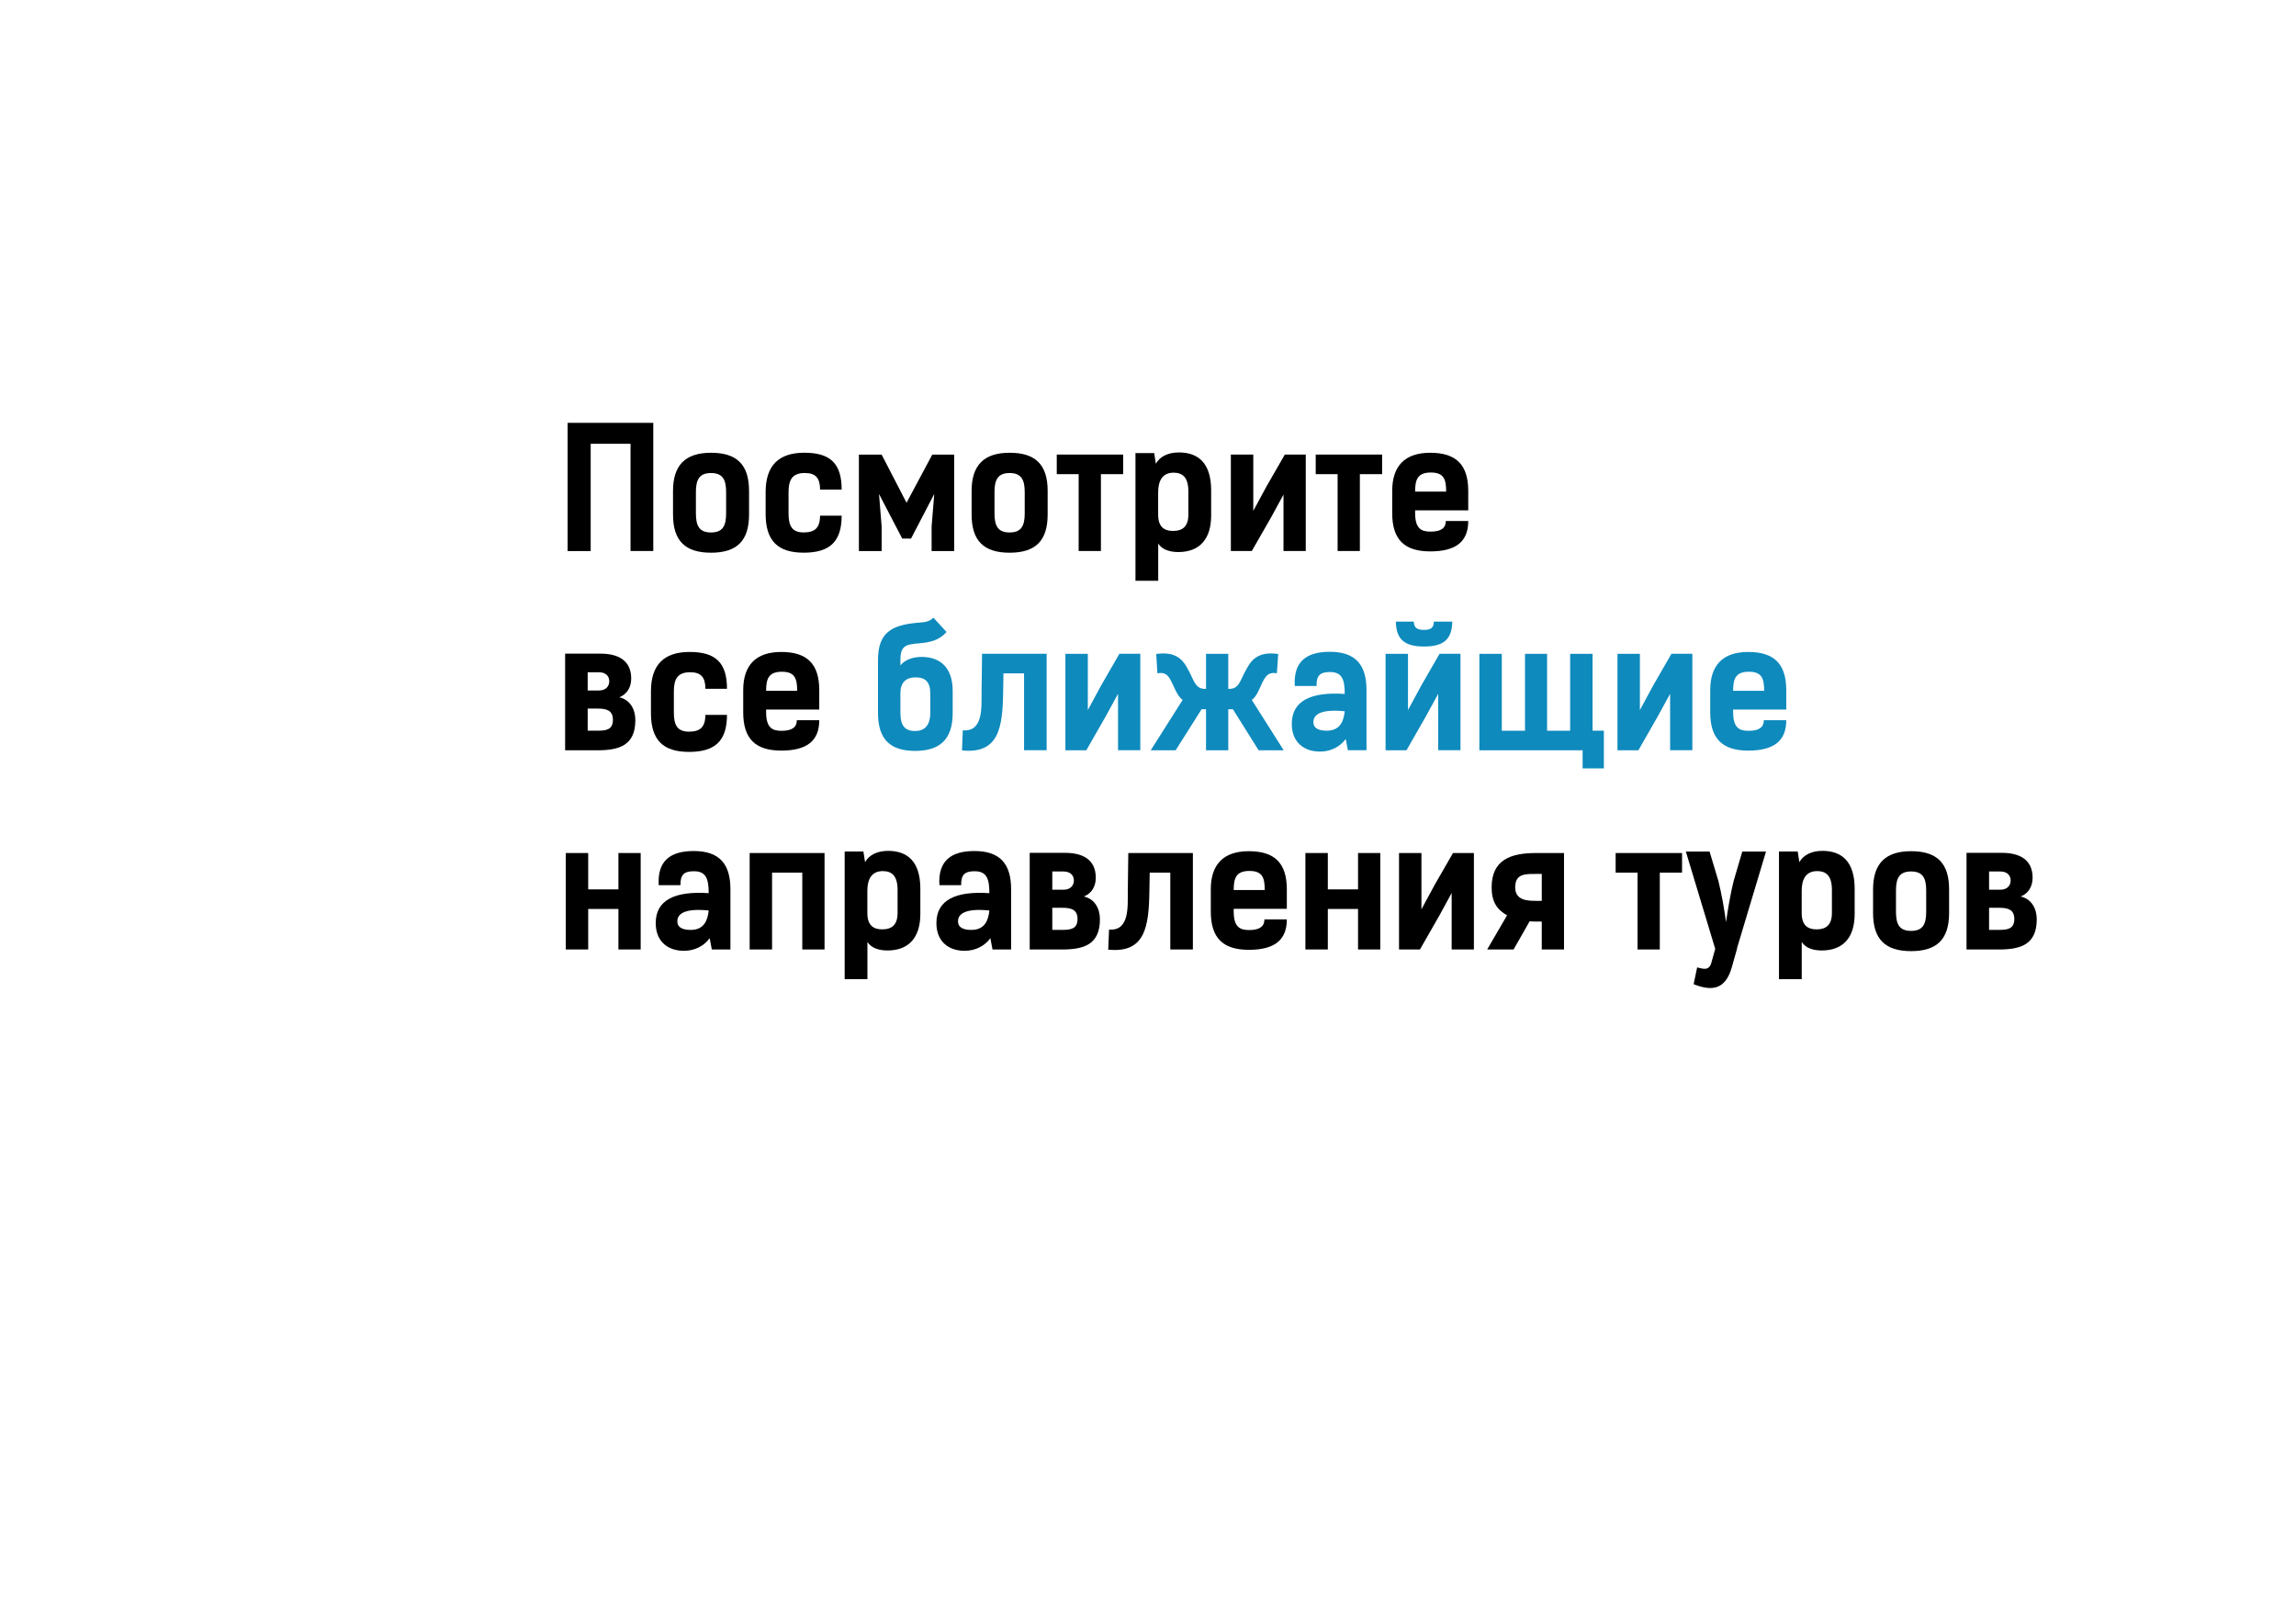 <?xml version="1.0" encoding="UTF-8"?> <svg xmlns="http://www.w3.org/2000/svg" xmlns:xlink="http://www.w3.org/1999/xlink" version="1.1" id="Слой_1" x="0px" y="0px" viewBox="0 0 841.89 595.28" style="enable-background:new 0 0 841.89 595.28;" xml:space="preserve"> <style type="text/css"> .st0{fill:#0E8ABD;} </style> <g> <path d="M239.54,202.02h-8.34V162.7h-14.61v39.32h-8.46v-46.99c10.47,0,20.94,0,31.41,0V202.02z"></path> <path d="M246.78,188.63v-8.64c0-9.43,4.5-14,13.94-14c9.43,0,13.94,4.32,13.94,14v8.64c0,9.68-4.5,14-13.94,14 C251.28,202.63,246.78,198.31,246.78,188.63z M266.25,188.21v-7.79c0-4.44-1.16-7-5.54-7c-4.38,0-5.54,2.56-5.54,7v7.79 c0,4.44,1.16,7,5.54,7C265.1,195.21,266.25,192.65,266.25,188.21z"></path> <path d="M300.7,179.5c0-4.08-1.46-6.09-5.6-6.09c-4.63,0-5.96,2.56-5.96,7v7.79c0,4.44,1.16,7,5.54,7c4.38,0,5.96-1.89,6.03-6.15 h7.91c0,9.68-4.5,13.57-13.94,13.57c-9.43,0-13.94-4.32-13.94-14.18v-8.03c0-9.68,4.75-14.43,14.18-14.43s13.7,3.83,13.7,13.51 H300.7z"></path> <path d="M330.83,197.46l-8.52-16.37l0.97,11.93v9.01h-8.34v-35.36h8.34l9.13,17.65l9.43-17.65h8.04v35.36h-8.28v-9.01l0.97-11.93 l-8.52,16.37H330.83z"></path> <path d="M356.27,188.63v-8.64c0-9.43,4.5-14,13.94-14c9.43,0,13.94,4.32,13.94,14v8.64c0,9.68-4.5,14-13.94,14 C360.77,202.63,356.27,198.31,356.27,188.63z M375.74,188.21v-7.79c0-4.44-1.16-7-5.54-7c-4.38,0-5.54,2.56-5.54,7v7.79 c0,4.44,1.16,7,5.54,7C374.59,195.21,375.74,192.65,375.74,188.21z"></path> <path d="M395.52,202.02v-28.18h-8.03v-7.18c7.79,0,16.5,0,24.35,0v7.18h-8.16v28.18C400.94,202.02,398.14,202.02,395.52,202.02z"></path> <path d="M423.22,166.11l0.61,3.9c1.4-2.56,4.38-4.14,8.46-4.14c7.06,0,11.81,3.9,11.81,13.88V189c0,8.46-4.08,13.39-12.05,13.39 c-2.92,0-5.96-0.79-7.36-3.17v13.7h-8.34v-46.81H423.22z M435.75,188.63v-8.46c0-5.17-2.13-6.88-5.42-6.88 c-4.14,0-5.66,3.04-5.66,7.18v8.22c0,4.32,2.07,5.96,5.42,5.96C433.69,194.66,435.75,192.95,435.75,188.63z"></path> <path d="M470.63,181.33l-4.38,8.04L459,202.02h-7.67v-35.36h8.22v20.63l4.87-9.01l6.7-11.63h7.67v35.36h-8.16V181.33z"></path> <path d="M490.47,202.02v-28.18h-8.03v-7.18c7.79,0,16.5,0,24.35,0v7.18h-8.16v28.18C495.89,202.02,493.09,202.02,490.47,202.02z"></path> <path d="M538.37,191.01c0,7.55-4.5,11.14-13.94,11.14c-9.43,0-13.94-4.32-13.94-14v-8.16c0-9.01,4.5-14,13.94-14 c9.43,0,13.94,4.32,13.94,14v7.12h-19.48v0.91c0,5.78,2.25,6.88,5.66,6.88c3.96,0,5.6-1.4,5.6-3.9H538.37z M518.89,180.23h11.38 c0-4.5-0.85-7-5.6-7C519.74,173.23,518.89,175.91,518.89,180.23z"></path> <path d="M207.22,275.06v-35.42c3.96,0,9.07,0,13.03,0c6.09,0,11.2,2.25,11.2,9.13c0,3.1-1.46,5.72-4.38,6.88 c4.02,0.85,5.9,4.5,5.9,8.34c0,9.37-6.03,11.08-13.94,11.08C215.19,275.06,211.11,275.06,207.22,275.06z M215.49,246.45v6.7h4.08 c2.62,0,3.83-1.58,3.83-3.41c0-1.4-0.79-3.29-3.9-3.29H215.49z M215.49,267.88h3.65c3.29,0,5.6-0.43,5.6-4.02 c0-3.59-2.56-4.08-5.72-4.08h-3.53V267.88z"></path> <path d="M258.65,252.54c0-4.08-1.46-6.09-5.6-6.09c-4.63,0-5.96,2.56-5.96,7v7.79c0,4.44,1.16,7,5.54,7c4.38,0,5.96-1.89,6.03-6.15 h7.91c0,9.68-4.5,13.57-13.94,13.57c-9.43,0-13.94-4.32-13.94-14.18v-8.03c0-9.68,4.75-14.43,14.18-14.43s13.7,3.83,13.7,13.51 H258.65z"></path> <path d="M300.4,264.04c0,7.55-4.5,11.14-13.94,11.14c-9.43,0-13.94-4.32-13.94-14v-8.16c0-9.01,4.5-14,13.94-14 c9.43,0,13.94,4.32,13.94,14v7.12h-19.48v0.91c0,5.78,2.25,6.88,5.66,6.88c3.96,0,5.6-1.4,5.6-3.9H300.4z M280.92,253.27h11.38 c0-4.5-0.85-7-5.6-7C281.77,246.27,280.92,248.95,280.92,253.27z"></path> <path class="st0" d="M321.94,261.42v-19.42c0-10.04,4.87-12.84,14.61-13.7c2.25-0.18,3.96-0.18,5.72-1.83l4.81,5.23 c-2.8,3.1-5.9,3.77-9.92,4.14c-4.87,0.43-7,0.67-7,6.15v1.95c1.76-2.25,4.93-3.1,7.79-3.1c7.61,0,11.38,4.81,11.38,12.42v8.09 c0,9.86-4.81,13.94-13.82,13.94C326.63,275.3,321.94,271.22,321.94,261.42z M330.16,254.12v7.12c0,4.26,1.22,6.76,5.36,6.76 c3.29,0,5.6-1.77,5.6-6.82v-6.94c0-4.32-1.95-5.9-5.3-5.9C332.23,248.28,330.16,250.22,330.16,254.12z"></path> <path class="st0" d="M360.1,239.69h23.68v35.36c-2.74,0-5.54,0-8.28,0v-28.18h-7.55l-0.12,6.82c-0.18,12.9-1.52,22.83-15.09,21.42 l0.3-7.36c7.61,0.61,6.82-8.52,6.88-14.18L360.1,239.69z"></path> <path class="st0" d="M409.95,254.36l-4.38,8.04l-7.24,12.66h-7.67v-35.36h8.22v20.63l4.87-9.01l6.7-11.63h7.67v35.36h-8.16V254.36z "></path> <path class="st0" d="M450.85,252.54c3.23,0,3.83-2.74,5.24-5.42c2.07-3.9,3.9-8.58,12.6-7.36l-0.49,7.06 c-3.29-0.55-4.32,1.22-5.66,4.14c-1.03,2.19-1.76,4.26-3.53,5.66l11.69,18.44h-9.19l-9.43-15.03h-1.7v15.03c-2.68,0-5.42,0-8.16,0 v-15.03h-1.64l-9.5,15.03h-9.13l11.69-18.44c-1.77-1.4-2.56-3.47-3.59-5.66c-1.4-2.92-2.25-4.69-5.66-4.14l-0.43-7.06 c8.64-1.22,10.53,3.47,12.54,7.36c1.34,2.68,2.07,5.42,5.23,5.42h0.49v-12.84c2.74,0,5.48,0,8.16,0v12.84H450.85z"></path> <path class="st0" d="M474.77,251.5c-0.55-8.95,4.26-12.54,12.84-12.54c9.37,0,13.45,4.69,13.45,14v22.09h-6.82l-0.79-4.14 c-2.01,2.8-5.42,4.63-9.43,4.63c-5.9,0-10.35-3.41-10.35-10.17c0-8.46,7.06-11.81,19.42-10.96c0-5.36-1.03-8.04-5.42-8.04 c-3.65,0-4.99,1.28-4.93,5.11H474.77z M481.58,264.71c0,2.37,2.07,3.17,4.93,3.17c4.87,0,6.21-3.53,6.57-7.12 C484.57,259.9,481.58,261.85,481.58,264.71z"></path> <path class="st0" d="M527.35,254.36l-4.38,8.04l-7.24,12.66h-7.67v-35.36h8.22v20.63l4.87-9.01l6.7-11.63h7.67v35.36h-8.16V254.36z M511.83,227.89h6.57c0.06,2.5,1.58,3.04,3.77,3.04c2.25,0,3.59-0.61,3.59-3.04h6.76c-0.12,6.51-3.17,9.13-10.35,9.13 S511.95,234.4,511.83,227.89z"></path> <path class="st0" d="M583.96,267.88h4.14v13.82h-7.79v-6.63c-12.6,0-25.2,0-37.86,0v-35.36h8.22v28.18h8.52v-28.18 c2.68,0,5.36,0,8.09,0v28.18h8.46v-28.18h8.22V267.88z"></path> <path class="st0" d="M612.38,254.36l-4.38,8.04l-7.24,12.66h-7.67v-35.36h8.22v20.63l4.87-9.01l6.7-11.63h7.67v35.36h-8.16V254.36z "></path> <path class="st0" d="M654.98,264.04c0,7.55-4.5,11.14-13.94,11.14c-9.43,0-13.94-4.32-13.94-14v-8.16c0-9.01,4.5-14,13.94-14 c9.43,0,13.94,4.32,13.94,14v7.12H635.5v0.91c0,5.78,2.25,6.88,5.66,6.88c3.96,0,5.6-1.4,5.6-3.9H654.98z M635.5,253.27h11.38 c0-4.5-0.85-7-5.6-7C636.36,246.27,635.5,248.95,635.5,253.27z"></path> <path d="M207.46,312.73h8.22v13.33h11.08v-13.33h8.16v35.36h-8.16v-14.85h-11.08v14.85h-8.22V312.73z"></path> <path d="M241.54,324.54c-0.55-8.95,4.26-12.54,12.84-12.54c9.37,0,13.45,4.69,13.45,14v22.09h-6.82l-0.79-4.14 c-2.01,2.8-5.42,4.63-9.43,4.63c-5.9,0-10.35-3.41-10.35-10.17c0-8.46,7.06-11.81,19.42-10.96c0-5.36-1.03-8.04-5.42-8.04 c-3.65,0-4.99,1.28-4.93,5.11H241.54z M248.36,337.75c0,2.37,2.07,3.17,4.93,3.17c4.87,0,6.21-3.53,6.57-7.12 C251.34,332.94,248.36,334.89,248.36,337.75z"></path> <path d="M274.89,312.73c9.13,0,18.32,0,27.45,0v35.36h-8.16v-28.18h-11.08v28.18h-8.22V312.73z"></path> <path d="M316.59,312.18l0.61,3.9c1.4-2.56,4.38-4.14,8.46-4.14c7.06,0,11.81,3.9,11.81,13.88v9.25c0,8.46-4.08,13.39-12.05,13.39 c-2.92,0-5.96-0.79-7.36-3.17v13.7h-8.34v-46.81H316.59z M329.12,334.7v-8.46c0-5.17-2.13-6.88-5.42-6.88 c-4.14,0-5.66,3.04-5.66,7.18v8.22c0,4.32,2.07,5.96,5.42,5.96C327.05,340.73,329.12,339.03,329.12,334.7z"></path> <path d="M344.46,324.54c-0.55-8.95,4.26-12.54,12.84-12.54c9.37,0,13.45,4.69,13.45,14v22.09h-6.82l-0.79-4.14 c-2.01,2.8-5.42,4.63-9.43,4.63c-5.9,0-10.35-3.41-10.35-10.17c0-8.46,7.06-11.81,19.42-10.96c0-5.36-1.03-8.04-5.42-8.04 c-3.65,0-4.99,1.28-4.93,5.11H344.46z M351.28,337.75c0,2.37,2.07,3.17,4.93,3.17c4.87,0,6.21-3.53,6.57-7.12 C354.26,332.94,351.28,334.89,351.28,337.75z"></path> <path d="M377.57,348.09v-35.42c3.96,0,9.07,0,13.03,0c6.09,0,11.2,2.25,11.2,9.13c0,3.1-1.46,5.72-4.38,6.88 c4.02,0.85,5.9,4.5,5.9,8.34c0,9.37-6.03,11.08-13.94,11.08C385.54,348.09,381.46,348.09,377.57,348.09z M385.85,319.49v6.7h4.08 c2.62,0,3.83-1.58,3.83-3.41c0-1.4-0.79-3.29-3.9-3.29H385.85z M385.85,340.91h3.65c3.29,0,5.6-0.43,5.6-4.02 c0-3.59-2.56-4.08-5.72-4.08h-3.53V340.91z"></path> <path d="M413.72,312.73h23.68v35.36c-2.74,0-5.54,0-8.28,0v-28.18h-7.55l-0.12,6.82c-0.18,12.9-1.52,22.83-15.09,21.42l0.3-7.36 c7.61,0.61,6.82-8.52,6.88-14.18L413.72,312.73z"></path> <path d="M471.85,337.08c0,7.55-4.5,11.14-13.94,11.14c-9.43,0-13.94-4.32-13.94-14v-8.16c0-9.01,4.5-14,13.94-14 c9.43,0,13.94,4.32,13.94,14v7.12h-19.48v0.91c0,5.78,2.25,6.88,5.66,6.88c3.96,0,5.6-1.4,5.6-3.9H471.85z M452.37,326.3h11.38 c0-4.5-0.85-7-5.6-7C453.22,319.3,452.37,321.98,452.37,326.3z"></path> <path d="M478.66,312.73h8.22v13.33h11.08v-13.33h8.16v35.36h-8.16v-14.85h-11.08v14.85h-8.22V312.73z"></path> <path d="M532.28,327.4l-4.38,8.04l-7.24,12.66h-7.67v-35.36h8.22v20.63l4.87-9.01l6.7-11.63h7.67v35.36h-8.16V327.4z"></path> <path d="M563.26,337.87c-0.85,0-1.7-0.06-2.37-0.12l-5.9,10.35h-9.68l7.3-12.54c-3.77-2.07-5.66-5.05-5.66-10.23 c0-10.17,7.06-12.6,16.31-12.6h10.23c0,11.81,0,23.62,0,35.36h-8.16v-10.23H563.26z M565.33,320.4h-2.07 c-4.02,0-7.67-0.12-7.67,4.93c0,4.87,4.69,4.93,7.67,4.93h2.07V320.4z"></path> <path d="M600.45,348.09v-28.18h-8.03v-7.18c7.79,0,16.5,0,24.35,0v7.18h-8.16v28.18C605.86,348.09,603.06,348.09,600.45,348.09z"></path> <path d="M647.56,312.18l-10.65,35.49h0.06l-1.95,6.94c-2.31,8.1-7.12,8.95-14,6.21l1.28-6.15c2.13,0.49,4.38,1.4,5.23-1.76 l1.4-5.05l-10.77-35.67h8.7l3.23,10.77c1.22,4.87,2.19,10.53,2.8,15.1c0.67-4.63,1.58-10.17,2.8-15.1l3.17-10.77H647.56z"></path> <path d="M659.18,312.18l0.61,3.9c1.4-2.56,4.38-4.14,8.46-4.14c7.06,0,11.81,3.9,11.81,13.88v9.25c0,8.46-4.08,13.39-12.05,13.39 c-2.92,0-5.96-0.79-7.36-3.17v13.7h-8.34v-46.81H659.18z M671.72,334.7v-8.46c0-5.17-2.13-6.88-5.42-6.88 c-4.14,0-5.66,3.04-5.66,7.18v8.22c0,4.32,2.07,5.96,5.42,5.96C669.65,340.73,671.72,339.03,671.72,334.7z"></path> <path d="M686.81,334.7v-8.64c0-9.43,4.5-14,13.94-14c9.43,0,13.94,4.32,13.94,14v8.64c0,9.68-4.5,14-13.94,14 C691.31,348.7,686.81,344.38,686.81,334.7z M706.29,334.28v-7.79c0-4.44-1.16-7-5.54-7c-4.38,0-5.54,2.56-5.54,7v7.79 c0,4.44,1.16,7,5.54,7C705.13,341.28,706.29,338.72,706.29,334.28z"></path> <path d="M721.08,348.09v-35.42c3.96,0,9.07,0,13.03,0c6.09,0,11.2,2.25,11.2,9.13c0,3.1-1.46,5.72-4.38,6.88 c4.02,0.85,5.9,4.5,5.9,8.34c0,9.37-6.03,11.08-13.94,11.08C729.05,348.09,724.97,348.09,721.08,348.09z M729.35,319.49v6.7h4.08 c2.62,0,3.83-1.58,3.83-3.41c0-1.4-0.79-3.29-3.9-3.29H729.35z M729.35,340.91H733c3.29,0,5.6-0.43,5.6-4.02 c0-3.59-2.56-4.08-5.72-4.08h-3.53V340.91z"></path> </g> </svg> 